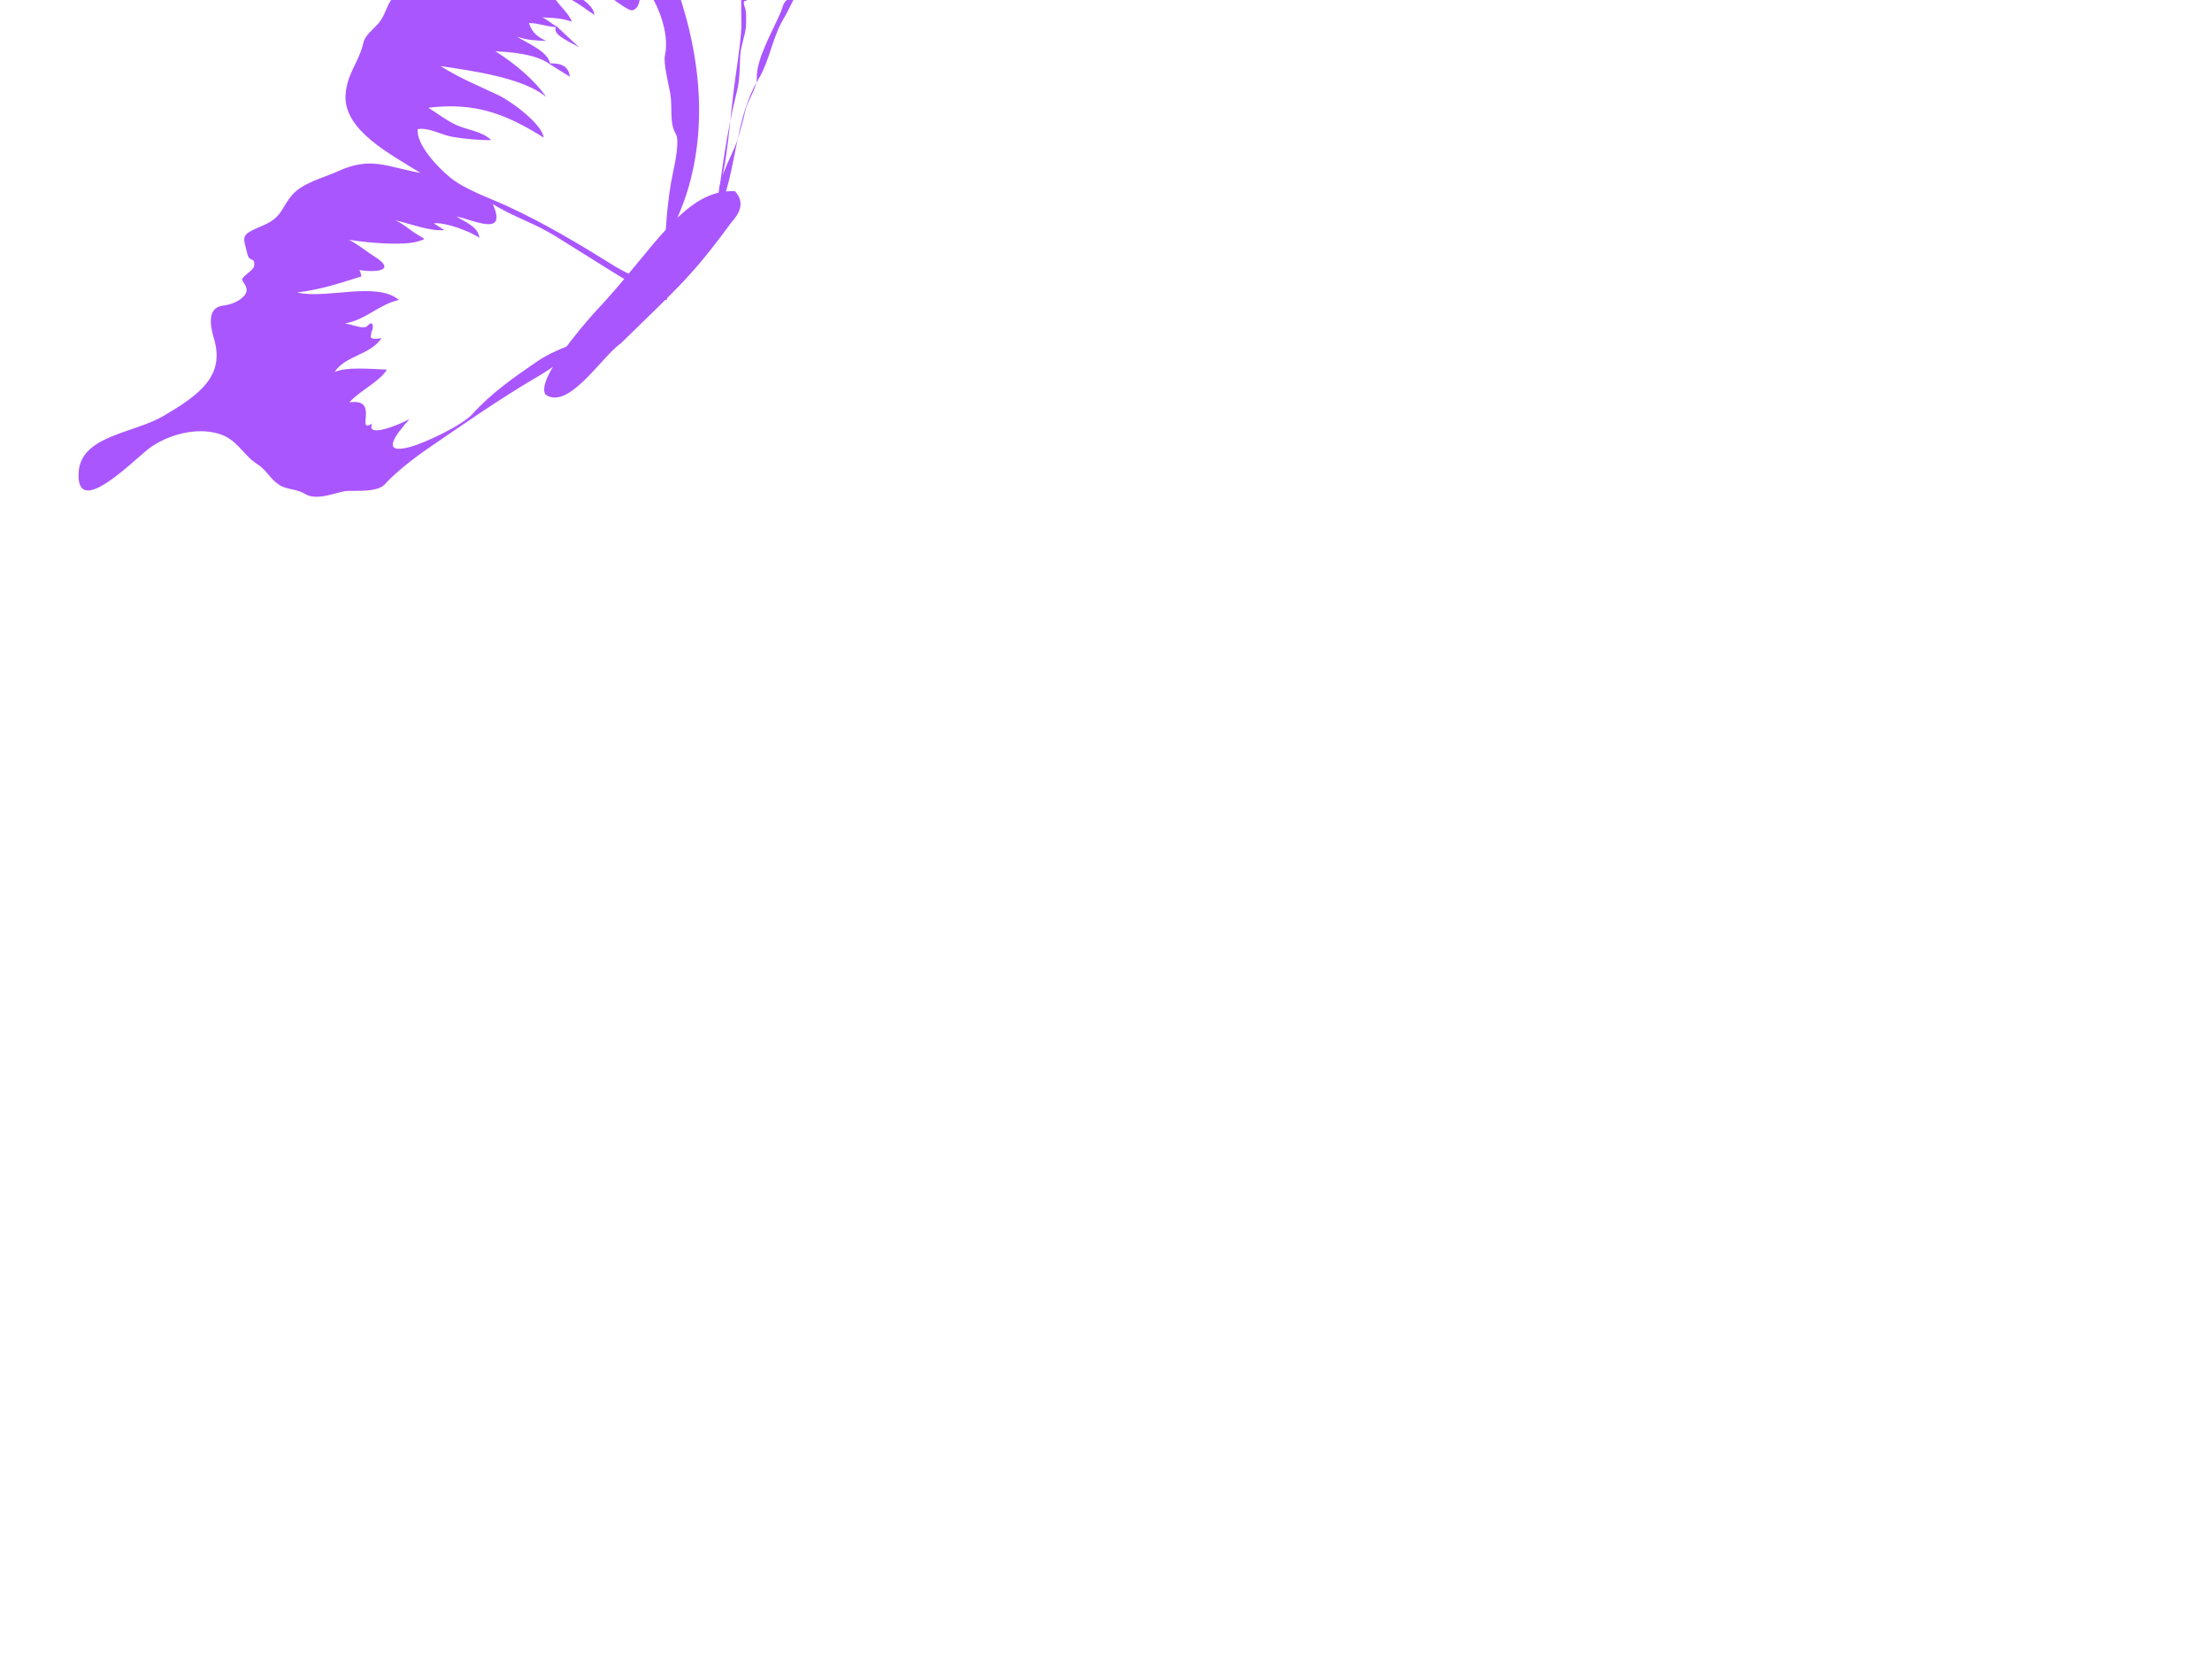 <?xml version="1.0"?><svg width="640" height="480" xmlns="http://www.w3.org/2000/svg">
 <g>
  <title>Layer 1</title>
  <g transform="rotate(-48.279 120.981,65.873) " id="layer1">
   <path d="m109.462,125.541c0.97,8.063 19.191,4.798 25.506,6.377c22.6,1.518 27.867,2.471 47.068,0.615c3.969,0 7.303,-0.77 7.833,-5.244c-9.255,-11.59 -29.012,-6.167 -53.168,-6.993c-5.574,0.001 -26.078,0.314 -27.239,5.245" fill="#aa56ff" id="path31-2-2"/>
   <path d="m184.428,126.935c11.598,-4.375 21.717,-13.835 34.006,-16.133c6.528,-1.221 11.727,-5.068 18.256,-6.288c1.892,-0.354 13.801,-3.385 12.817,-4.697c-1.14,-1.518 -5.156,0.347 -6.054,0.558c-1.224,0.286 0.961,1.91 -2.242,1.292c-1.407,-0.271 -2.553,0.559 -3.811,0.99c-5.428,1.854 -14.814,3.676 -18.891,7.535c-2.081,1.971 -6.522,2.27 -9.156,3.763c-2.464,1.395 -5.747,2.967 -8.277,4.117c-3.875,1.761 -15.65,3.809 -16.648,8.863" fill="#aa56ff" id="path29-8-8"/>
   <path d="m178.43,127.236c11,-3.003 23.252,-12.927 32.616,-19.417c5.068,-3.513 10.49,-6.812 15.372,-10.655c1.382,-1.088 10.965,-10.583 11.433,-8.722c0.388,1.547 -3.417,3.828 -4.121,4.452c-0.914,0.81 -0.794,-1.532 -2.303,1.182c-0.755,1.358 -2.128,2.301 -3.243,3.335c-1.917,1.779 -5.513,2.937 -7.843,4.762c-2.74,2.146 -5.34,4.626 -8.394,6.217c-11.517,6 -22.379,13.518 -33.005,20.883c-0.17,-0.679 -0.341,-1.359 -0.512,-2.037" fill="#aa56ff" id="path35-4-5"/>
   <path d="m234.604,18.871c-1.447,-7.794 -5.035,-14.301 -11.985,-17.592c-9.615,-4.554 -21.415,4.256 -29.248,7.668c-8.828,3.844 -17.327,7.217 -27.637,7.217c-2.876,0 -5.177,1.805 -8.441,1.805c-2.232,0 -5.061,-0.584 -6.891,0.451c-4.96,2.805 -9.764,2.346 -14.689,6.186c-8.099,6.312 -4.174,21.222 -2.46,31.221c-5.217,-8.519 -5.942,-13.887 -15.344,-18.043c-4.583,-2.026 -9.295,-5.413 -14.021,-5.413c-4.922,0 -6.673,2.242 -12.359,-0.451c-6.623,-3.137 -5.955,-2.354 -9.176,2.255c-1.335,1.911 0.973,2.062 -1.131,3.609c-1.059,0.778 -3.953,-0.444 -5.25,0c-0.65,0.221 -0.21,3.364 -2.881,3.608c-2.227,0.204 -4.745,-1.09 -6.589,-2.706c-4.052,-3.55 -7.923,3.072 -8.821,4.511c-5.831,9.347 -14.405,7.819 -26.487,3.898c-9.449,-3.066 -19.995,-13.974 -28.319,-7.507c-11.405,8.86 14.471,9.611 19.325,10.826c6.283,1.573 12.829,5.885 15.735,11.76c2.66,5.376 0.184,9.638 1.001,14.402c0.574,3.347 -0.788,5.61 -0.214,8.957c0.436,2.544 2.508,4.422 2.982,7.185c0.67,3.908 6.543,6.556 8.366,8.152c1.794,1.572 5.66,7.217 9.112,7.217c4.43,0 11.41,1.289 15.977,2.416c12.245,3.02 24.75,5.982 36.889,9.924c4.594,1.491 8.974,2.157 13.726,3.866c4.775,1.717 7.914,6.69 13.147,5.413c-8.139,-4.552 -15.457,-10.294 -24.133,-12.437c-7.796,-1.923 -15.691,-3.769 -23.365,-3.769c-4.629,0 -15.737,-4.739 -19.456,-7.218c-7.404,-4.934 0.015,-5.412 6.072,-5.412c-2.997,-1.026 -12.737,-5.684 -8.238,-7.218c-5.559,-1.696 7.218,-3.242 0.209,-8.989c4.697,0 10.114,2.522 14.309,1.804c-2.867,-3.506 -7.319,-9.523 -10.606,-10.825c5.533,-0.948 10.453,4.407 16.369,3.608c-3.934,-3.259 -0.561,-2.547 -0.619,-3.608c0.046,0.851 3.858,-1.805 0.566,-1.805c-1.474,0 -2.517,-3.196 -3.792,-5.348c4.52,3.764 10.783,3.744 15.445,7.153c-0.207,-8.47 -13.967,-15.86 -17.985,-23.424c5.644,4.947 10.19,7.332 15.819,10.794c0.453,-0.546 0.836,-1.079 0.994,-1.676c2.808,4.338 7.103,8.074 5.852,0.773c-0.435,-2.535 -0.523,-5.939 -1.332,-8.86c3.804,5.9 9.462,13.077 12.883,15.175c2.874,1.764 1.595,1.174 1.131,-3.608c-0.169,-1.755 -0.305,-3.576 -0.838,-5.252c2.352,4.324 4.18,9.483 7.326,12.469c-0.274,-1.197 -0.345,-2.411 -0.619,-3.609c2.438,1.963 5.425,9.748 5.666,12.631c2.128,-2.367 0.779,-5.66 0.203,-9.022c2.526,4.125 5.29,15.196 9.678,5.413c1.218,7.102 3.875,12.392 5.148,19.815l3.397,19.815c0.365,2.126 3.208,17.944 4.534,16.239c1.377,-1.773 -2.485,-14.496 -2.939,-17.141c-2.06,-12.014 -4.285,-23.679 -7.771,-35.119c-1.786,-5.861 -4.605,-12.331 -4.844,-18.043c-0.195,-4.669 0.607,-13.653 4.19,-16.207c2.531,1.957 3.373,6.381 5.047,9.022c1.783,2.812 4.583,6.683 6.791,8.989c-0.006,-4.154 -2.476,-6.944 -3.6,-10.794c-0.851,-2.91 -1.043,-6.081 -1.547,-9.021c10.377,9.091 13.62,18.2 15.753,30.641c2.535,-2.834 1.703,-13.581 0.412,-18.011c-1.754,-6.02 -3.69,-11.314 -4.843,-18.043c5.009,7.631 13.534,20.276 13.663,28.836c1.412,-5.622 1.254,-13.097 0.102,-19.815c3.001,3.668 6.963,9.014 7.646,13.79c-0.011,-0.011 -0.026,-0.02 -0.037,-0.032l0.111,0.645l1.127,6.572c2.381,-2.716 0.722,-5.028 -0.927,-6.862c2.122,-2.867 0.051,-8.45 -0.61,-12.308c1.176,2.891 2.69,4.689 4.732,7.185c-1.182,-3.496 -0.455,-5.5 0.518,-7.185c1.659,1.803 2.313,3.912 4.288,6.605c-2.423,0.687 -0.374,6.018 0.13,8.957l0.192,-8.538c0.043,0.056 0.077,0.104 0.122,0.161c-0.043,-0.144 -0.069,-0.274 -0.104,-0.419l-0.007,-0.226c-0.02,0.002 -0.042,-0.002 -0.062,0c-0.334,-1.568 -0.294,-3.184 -0.75,-4.736c2.042,2.496 3.555,4.294 4.732,7.185c1.229,-2.128 0.999,-5.546 1.928,-8.989c3.439,2.768 3.226,8.611 3.91,12.598c2.655,-2.953 0.014,-10.124 -0.72,-14.403c4.738,2.804 7.655,11.182 8.029,16.207l-0.619,-3.609c0.226,1.318 0.582,8.265 1.547,9.022c2.504,1.962 6.41,-2.942 8.131,-3.609c-1.177,6.9 -5.42,15.912 -11.523,19.364c-2.11,1.194 -5.476,6.311 -7.306,8.603c-2.454,3.073 -6.46,5.252 -7.621,8.957c-0.663,2.112 -6.908,5.658 -8.928,6.798c-3.406,1.925 -6.971,4.397 -10.158,6.734c-3.01,2.208 -6.116,4.893 -9.088,6.96c4.818,-2.343 12.217,-4.444 17.232,-6.67c21.208,-9.412 36.495,-28.242 46.421,-48.942c4.333,-9.037 11.499,-32.406 8.316,-49.553l-0.001,0zm-71.968,105.165c-1.364,0.663 -2.524,1.357 -3.365,2.062c1.096,-0.546 2.221,-1.267 3.365,-2.062z" fill="#aa56ff" id="path9-1"/>
  </g>
 </g>
</svg>